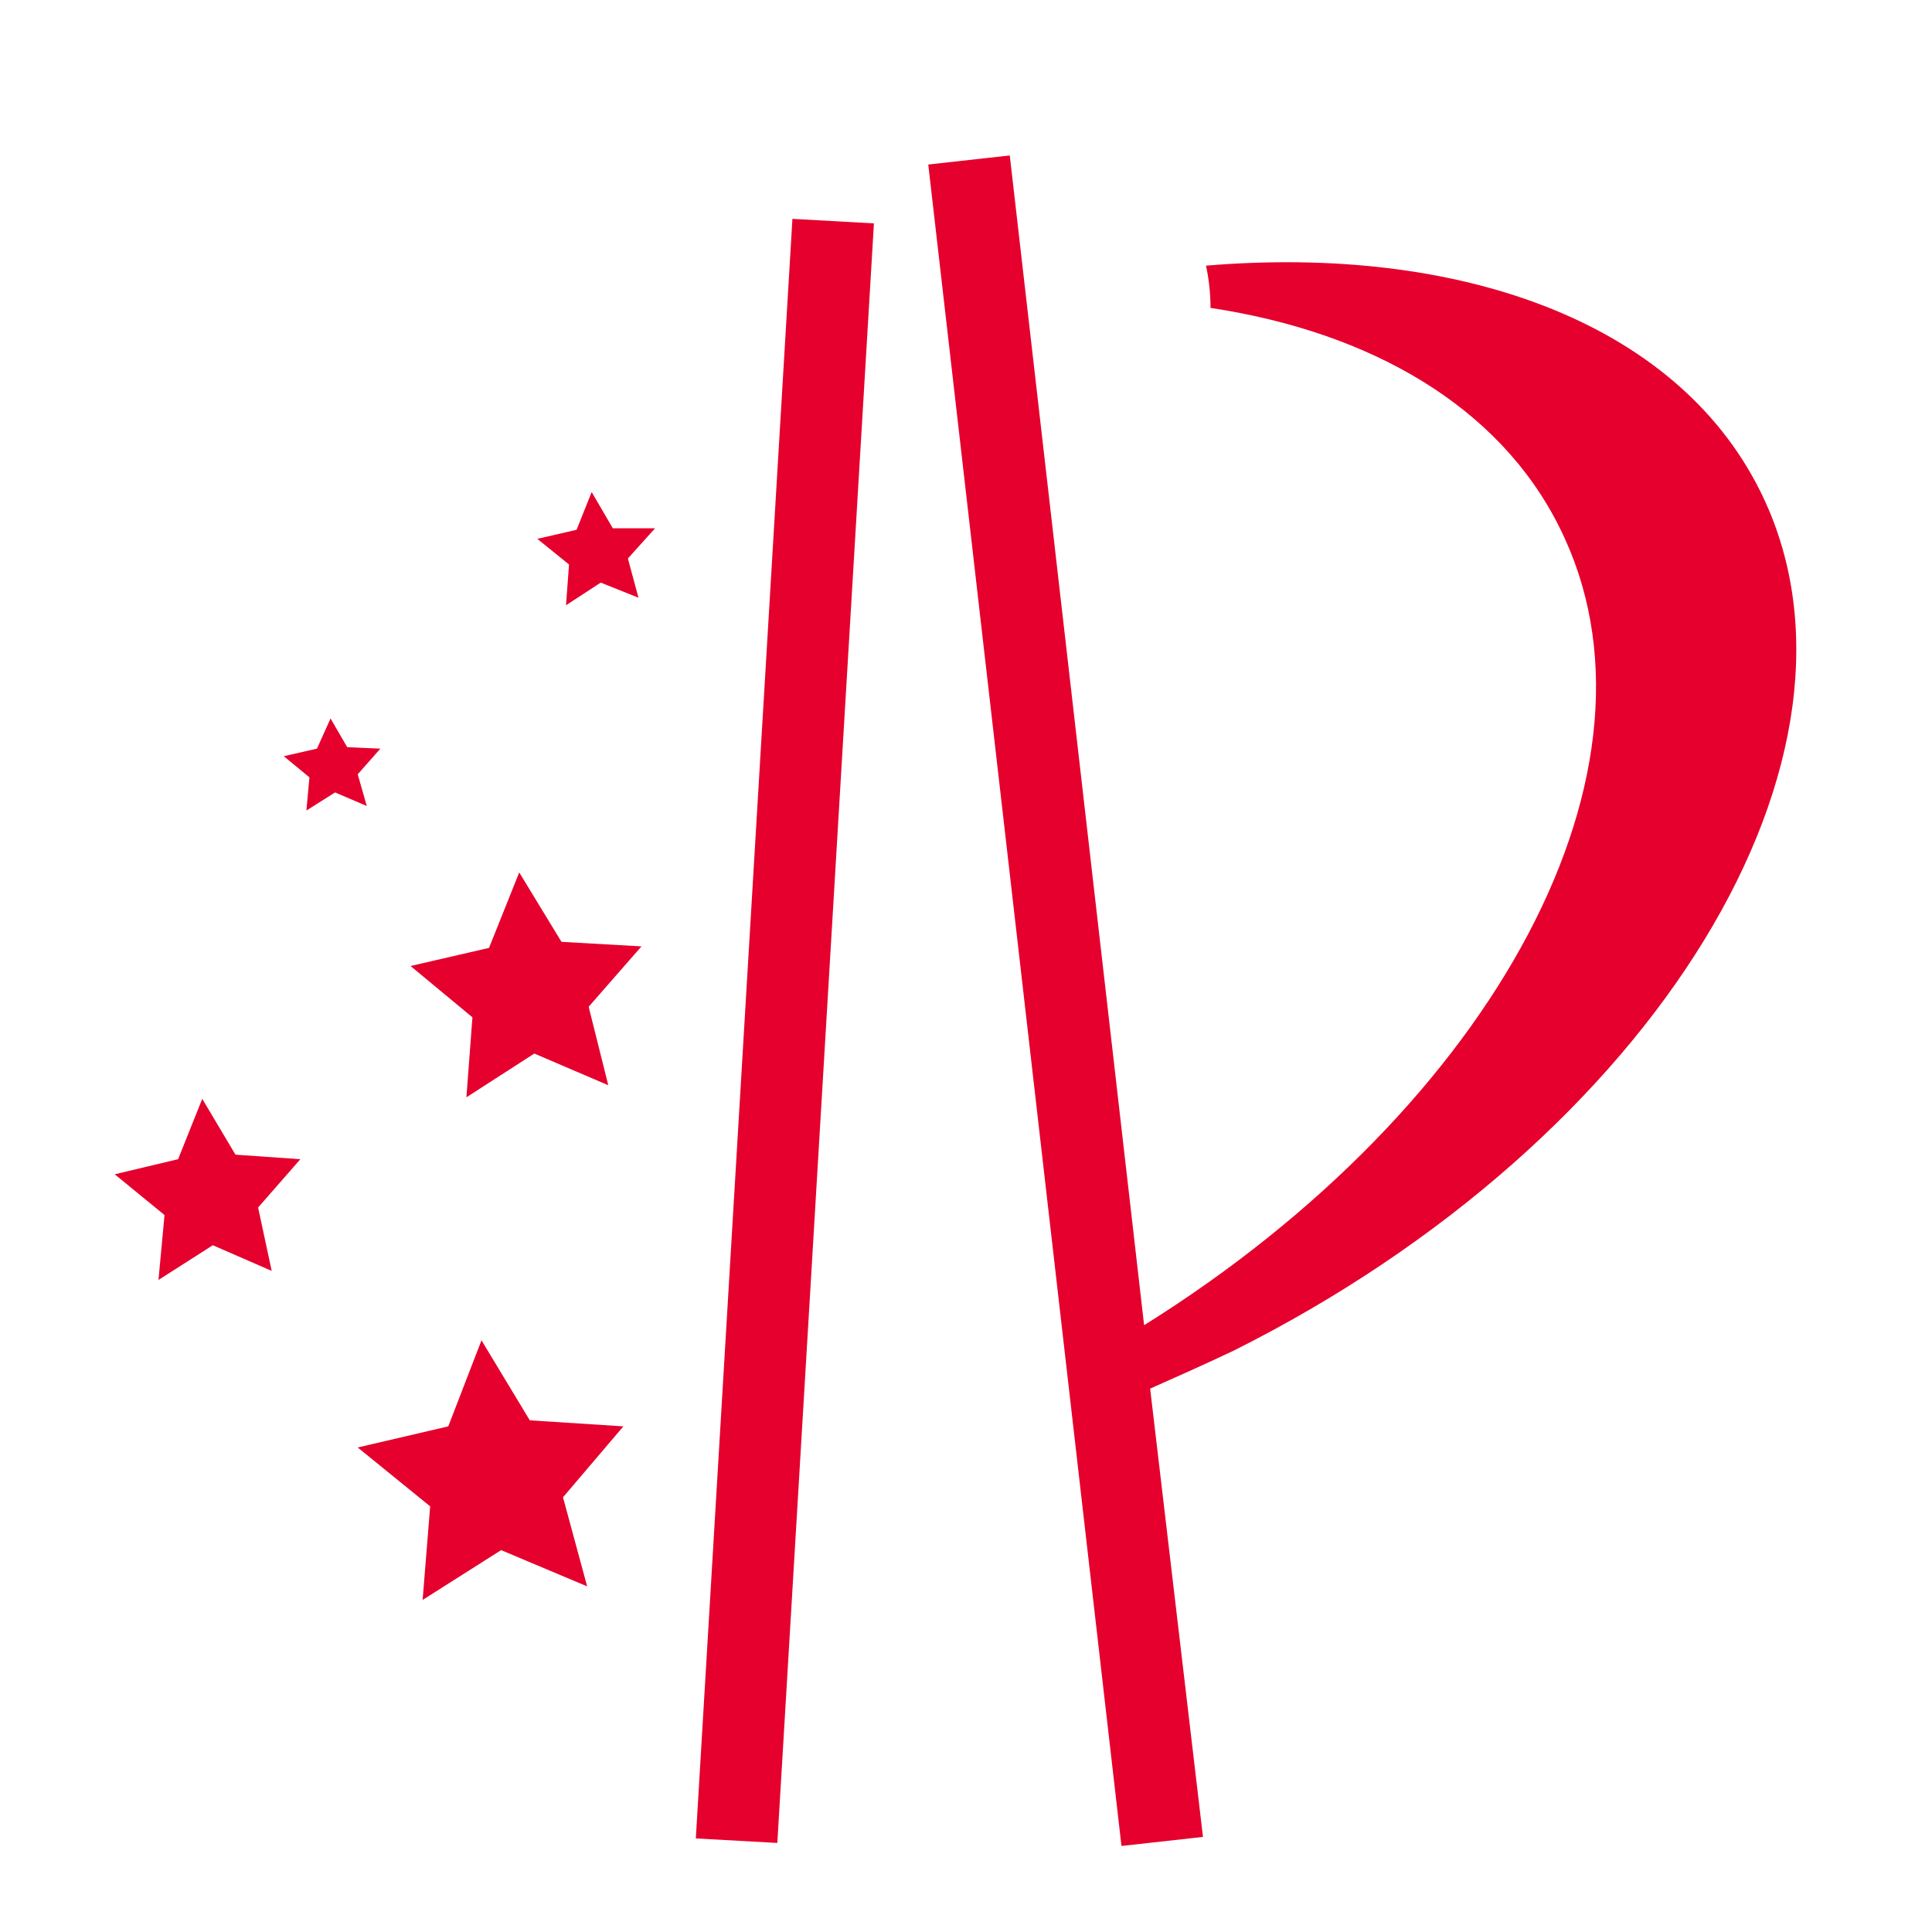 <?xml version="1.0" encoding="utf-8"?>
<!-- Generator: Adobe Illustrator 23.0.2, SVG Export Plug-In . SVG Version: 6.00 Build 0)  -->
<svg version="1.1" id="图层_1" xmlns="http://www.w3.org/2000/svg" xmlns:xlink="http://www.w3.org/1999/xlink" x="0px" y="0px"
	 viewBox="0 0 128 128" style="enable-background:new 0 0 128 128;" xml:space="preserve">
<style type="text/css">
	.st0{fill:#E5002D;}
</style>
<path class="st0" d="M46.1,121.8l6.4-107.3l5.4,0.3l-6.4,107.3L46.1,121.8z M116.6,32.5C111,21.3,96.7,16.2,79.9,17.6
	c0.2,0.9,0.3,1.9,0.3,2.8c10.6,1.6,19.1,6.5,23.1,14.5c8,15.9-4.3,38.4-27.5,52.9l-8.9-77.5l-5.4,0.6l12.8,111.4l5.4-0.6L76.2,92
	c1.8-0.8,3.6-1.6,5.5-2.5C109.7,75.5,125.3,49.9,116.6,32.5z M23.7,51.3l1.5-1.7l-2.2-0.1l-1.1-1.9L21,49.6l-2.2,0.5l1.7,1.4
	l-0.2,2.2l1.9-1.2l2.1,0.9L23.7,51.3z M39.2,32.6l-1,2.5l-2.6,0.6l2.1,1.7l-0.2,2.7l2.3-1.5l2.5,1l-0.7-2.6l1.8-2L40.6,35L39.2,32.6
	z M34.4,57.8l-2,5L27.2,64l4.1,3.4l-0.4,5.3l4.5-2.9l4.9,2.1L39,66.7l3.5-4l-5.3-0.3L34.4,57.8z M15.6,76.5l-2.2-3.7l-1.6,4l-4.2,1
	l3.3,2.7l-0.4,4.3l3.6-2.3l3.9,1.7L17.1,80l2.8-3.2L15.6,76.5z M35.1,94.1l-3.2-5.3l-2.2,5.7l-6,1.4l4.8,3.9L28,106l5.2-3.3l5.7,2.4
	l-1.6-5.9l4-4.7L35.1,94.1z"/>
</svg>
